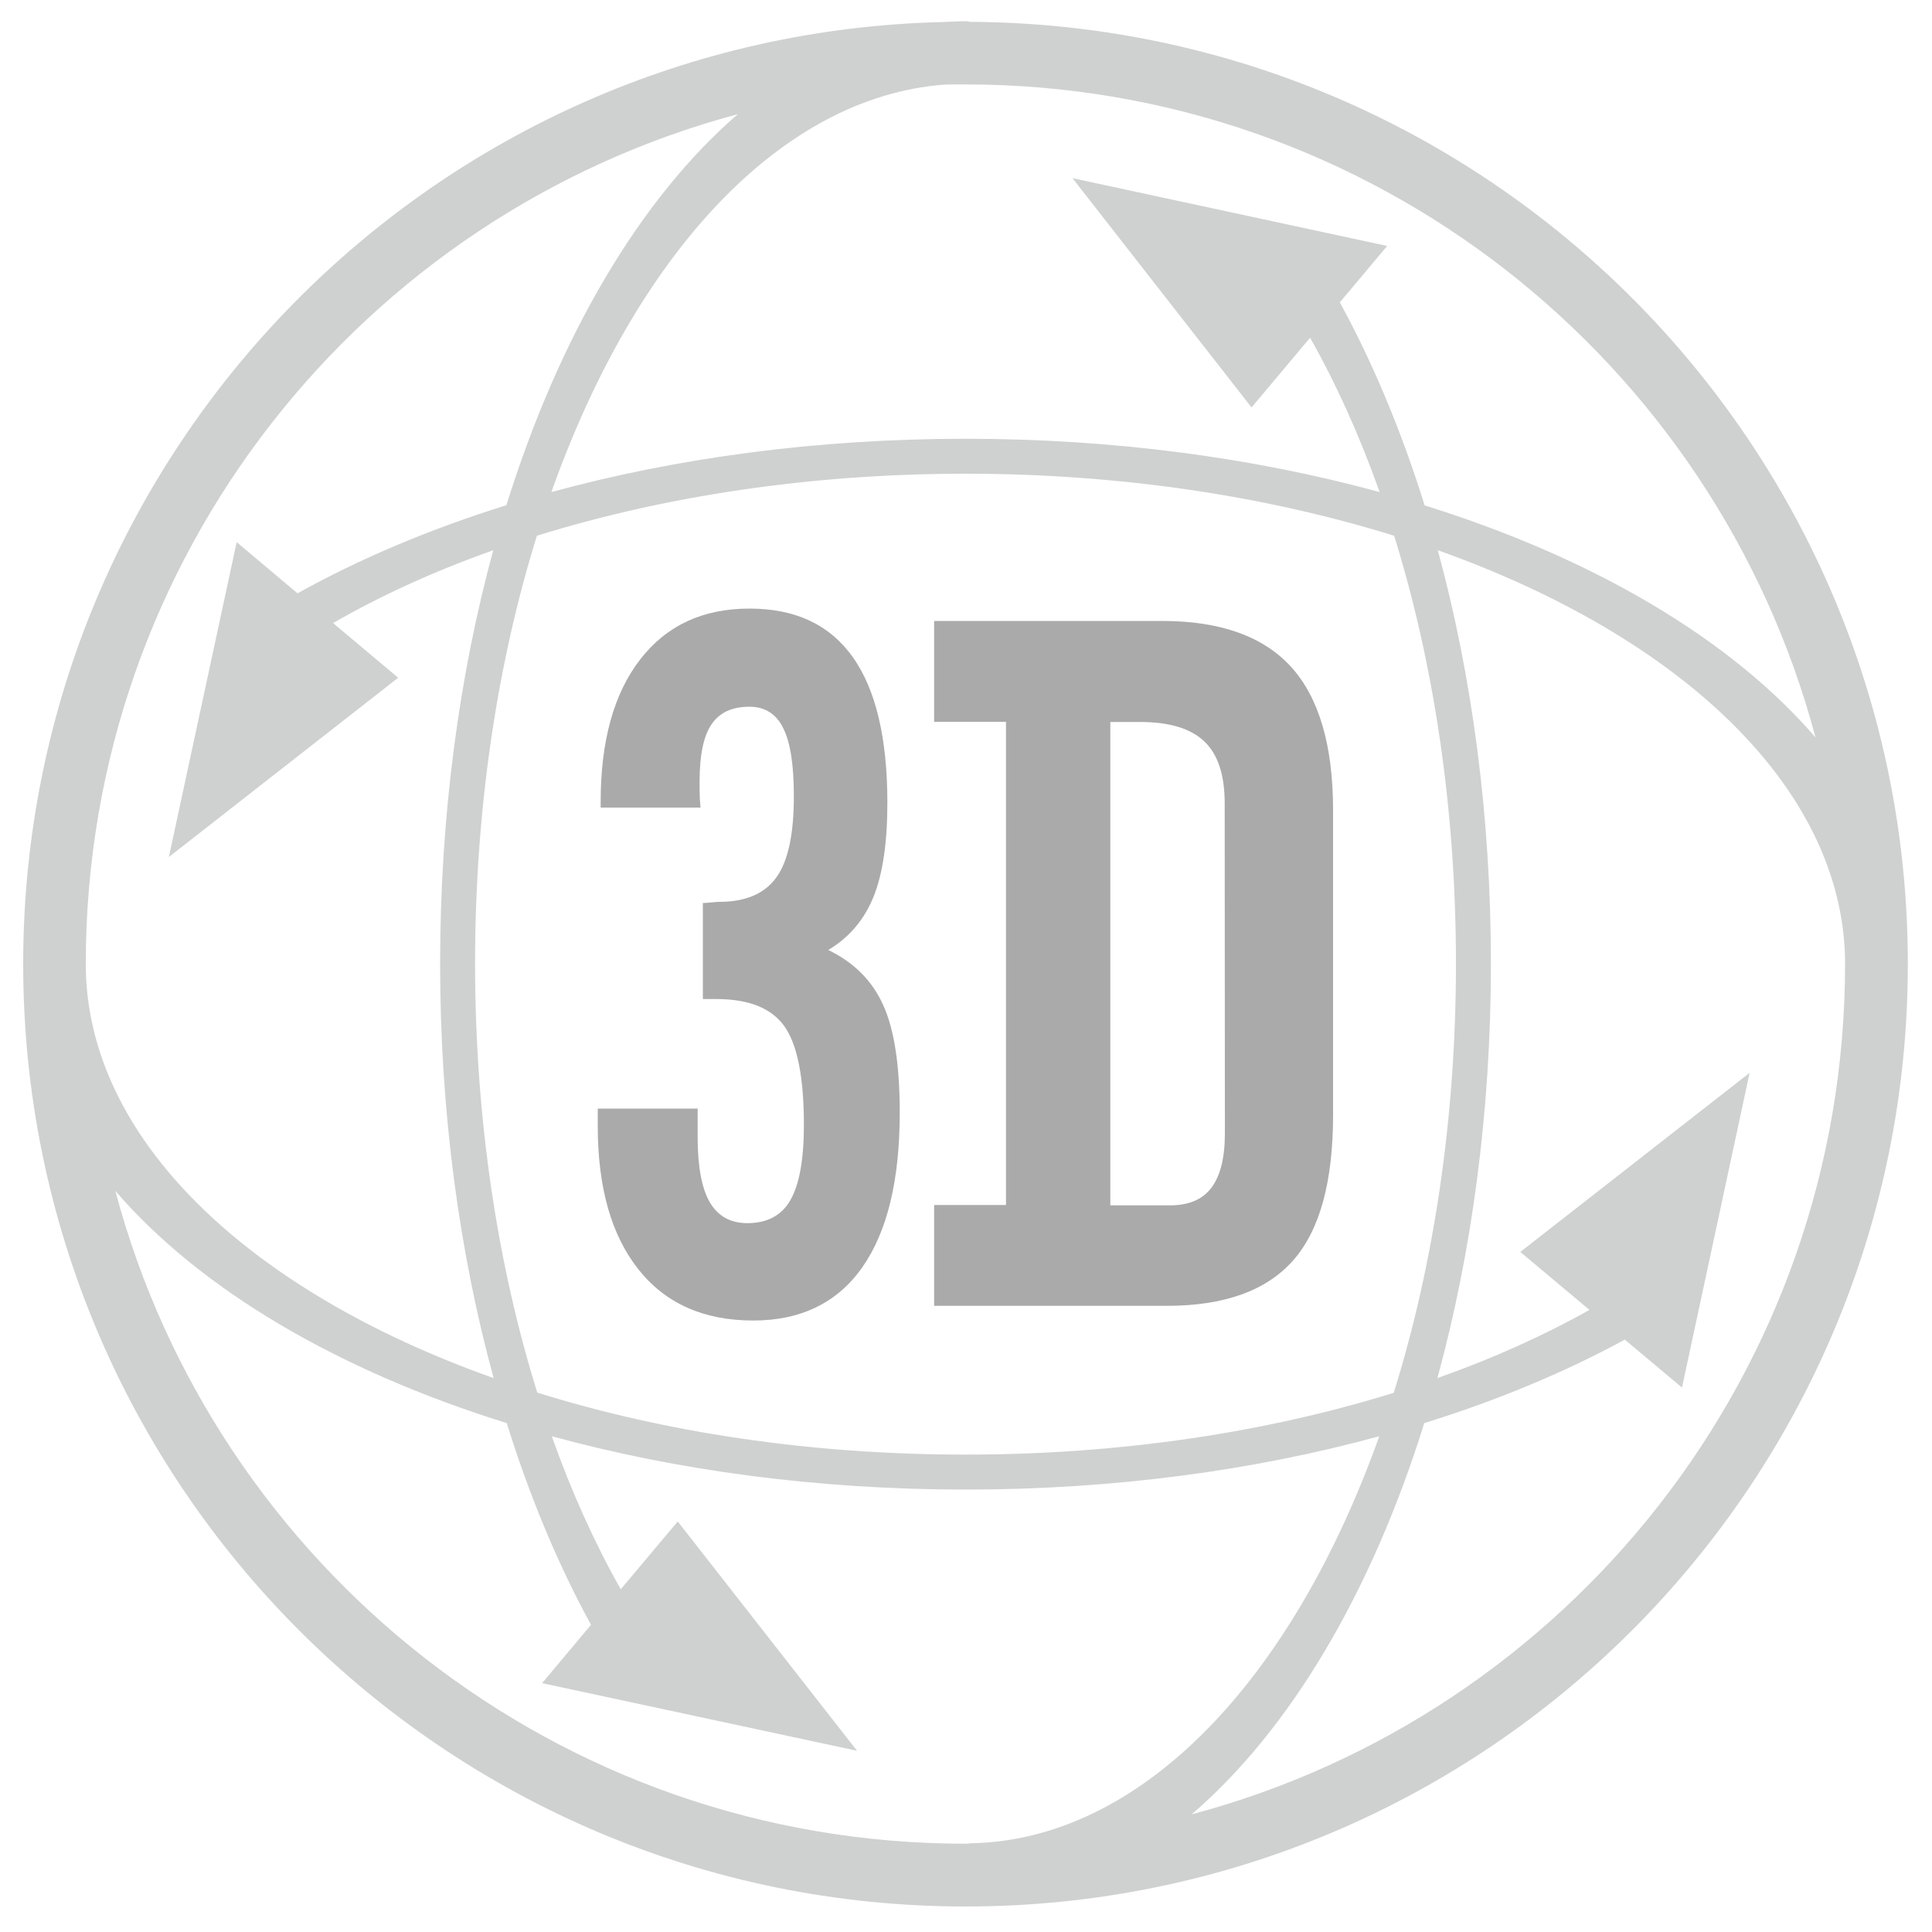 <?xml version="1.0" encoding="utf-8"?>
<!-- Generator: Adobe Illustrator 26.5.0, SVG Export Plug-In . SVG Version: 6.00 Build 0)  -->
<svg version="1.1" id="Layer_1" xmlns="http://www.w3.org/2000/svg" xmlns:xlink="http://www.w3.org/1999/xlink" x="0px" y="0px"
	 viewBox="0 0 1000 1000" style="enable-background:new 0 0 1000 1000;" xml:space="preserve">
<style type="text/css">
	.st0{fill:#AAAAAA;}
	.st1{fill:#CFD1D0;}
</style>
<g>
	<path class="st0" d="M428.7,491.7c10.6-6.3,18.4-15.3,23.3-27.2c4.9-12,7.3-28.3,7.3-49c0-33.5-6-58.6-17.9-75.4
		c-12-16.8-29.7-25.1-53.5-25.1c-24.2,0-43,8.8-56.6,26.4c-13.6,17.6-20.4,42.1-20.4,73.7v2.9h51.7c-0.2-1.8-0.3-3.6-0.4-5.5
		c-0.1-1.9-0.1-4.5-0.1-8c0-13.8,2.1-23.7,6.2-29.6c4.1-6.1,10.6-9.1,19.6-9.1c8,0,13.9,3.7,17.5,11.1c3.7,7.3,5.5,19.1,5.5,35.3
		c0,19.6-3,33.6-9.1,42c-6.1,8.4-15.9,12.6-29.6,12.6c-0.8,0-2.2,0.1-4.1,0.3c-1.9,0.2-3.4,0.3-4.3,0.3v49.7h6.9
		c16.9,0,28.6,4.7,35.3,14.1c6.7,9.4,10.1,26.5,10.1,51.1c0,17.9-2.4,30.9-7,38.9c-4.6,8-12.1,11.9-22.2,11.9
		c-8.8,0-15.3-3.6-19.5-10.8c-4.2-7.2-6.3-18.5-6.3-33.8v-14.7h-51.7v9.1c0,31.9,7.1,56.6,21.1,74.2s33.8,26.4,59.4,26.4
		c24.6,0,43.5-9.2,56.4-27.5c12.9-18.4,19.4-45,19.4-80.1c0-24.4-2.8-42.8-8.4-55.3C451.6,507.7,442.1,498.2,428.7,491.7z"/>
	<path class="st0" d="M668.3,345.2c-14.5-15.9-36.8-23.8-66.8-23.8h-83.8h-7h-27.2v52.2h37.2v250.1h-37.2v52.2h27.2l0,0h93.2
		c29.9,0,51.7-7.9,65.5-23.6c13.8-15.7,20.6-40.8,20.6-75.3V418.8C689.9,385.7,682.7,361.1,668.3,345.2z M634,586.6
		c0,12.8-2.4,22.1-7,28.2c-4.6,6.1-11.8,9.1-21.5,9.1h-30.8V373.7h15.6c15,0,26.1,3.4,33.1,10.1c7.1,6.8,10.5,17.5,10.5,32
		L634,586.6L634,586.6z"/>
</g>
<path class="st1" d="M501.5,11.3V11c-0.6,0-1.1,0-1.7,0c-3.9,0-7.7,0.2-11.5,0.4C224.7,17.5,12.9,232.5,12,497.3h0
	c0,0.6,0,1.1,0,1.7c0,269.4,218.4,487.8,487.8,487.8S987.5,768.4,987.5,499C987.5,230.2,770.1,12.3,501.5,11.3z M939.7,381.7
	c-43.6-50.7-114.6-92.8-202.3-120.1c-12-38.5-26.8-73.8-43.9-105.1l24.5-29.2L555.1,92.2l92.7,118.7l30.3-36.1
	c13.6,24.1,25.7,50.9,36,79.9c-64.7-17.7-137.5-27.6-214.4-27.6c-76.9,0-149.6,9.9-214.3,27.6C328.6,132.9,403.2,50.4,488.7,43.8
	c3.6-0.1,7.3-0.1,11-0.1C710.6,43.7,888,187.1,939.7,381.7z M721.6,277.3c20.4,65.6,32,141.1,32,221.5c0,80.6-11.7,156.4-32.2,222.1
	c-65.6,20.4-141.2,32-221.7,32c-80.5,0-156-11.6-221.6-32.1c-20.5-65.7-32.2-141.5-32.2-222.1c0-80.4,11.6-155.9,32-221.4
	c65.6-20.4,141.3-32.1,221.8-32.1C580.3,245.2,655.9,256.9,721.6,277.3z M381.9,59.1c-50.6,43.7-92.5,114.8-119.8,202.4
	c-39.8,12.4-76.1,27.8-108.1,45.6l-31.5-26.5l-35.1,163l118.7-92.8l-33.7-28.3c24.8-14.3,52.7-27,82.9-37.7
	c-17.6,64.6-27.5,137.2-27.5,214c0,77,10,149.8,27.7,214.5C128.6,668.3,44.4,589.1,44.4,499C44.4,288.2,187.5,111,381.9,59.1z
	 M499.7,954.3c-210.9,0-388.2-143.3-440-337.9c43.7,50.8,114.8,92.9,202.6,120.2c11.9,38.3,26.6,73.3,43.6,104.4l-25.3,30.2l163,35
	l-92.8-118.7l-29.5,35.1c-13.5-23.9-25.5-50.4-35.7-79.2C350.3,761.1,423,771,499.8,771c76.8,0,149.4-9.9,214.1-27.6
	C669,869.3,590.7,953.1,501.4,954.1v0.2C500.8,954.3,500.3,954.3,499.7,954.3z M616.8,939.1c50.8-43.6,93-114.6,120.4-202.5
	c38-11.8,72.9-26.4,103.8-43.2l29.6,24.8l35-162.9L786.9,648l35.8,30c-23.7,13.3-50.1,25.2-78.7,35.3
	c17.7-64.7,27.7-137.6,27.7-214.5c0-76.8-9.9-149.4-27.5-214C869.9,329.5,953.6,407.7,955,496.8c0,0.7,0,1.5,0,2.2
	C955,709.9,811.5,887.4,616.8,939.1z"/>
</svg>
